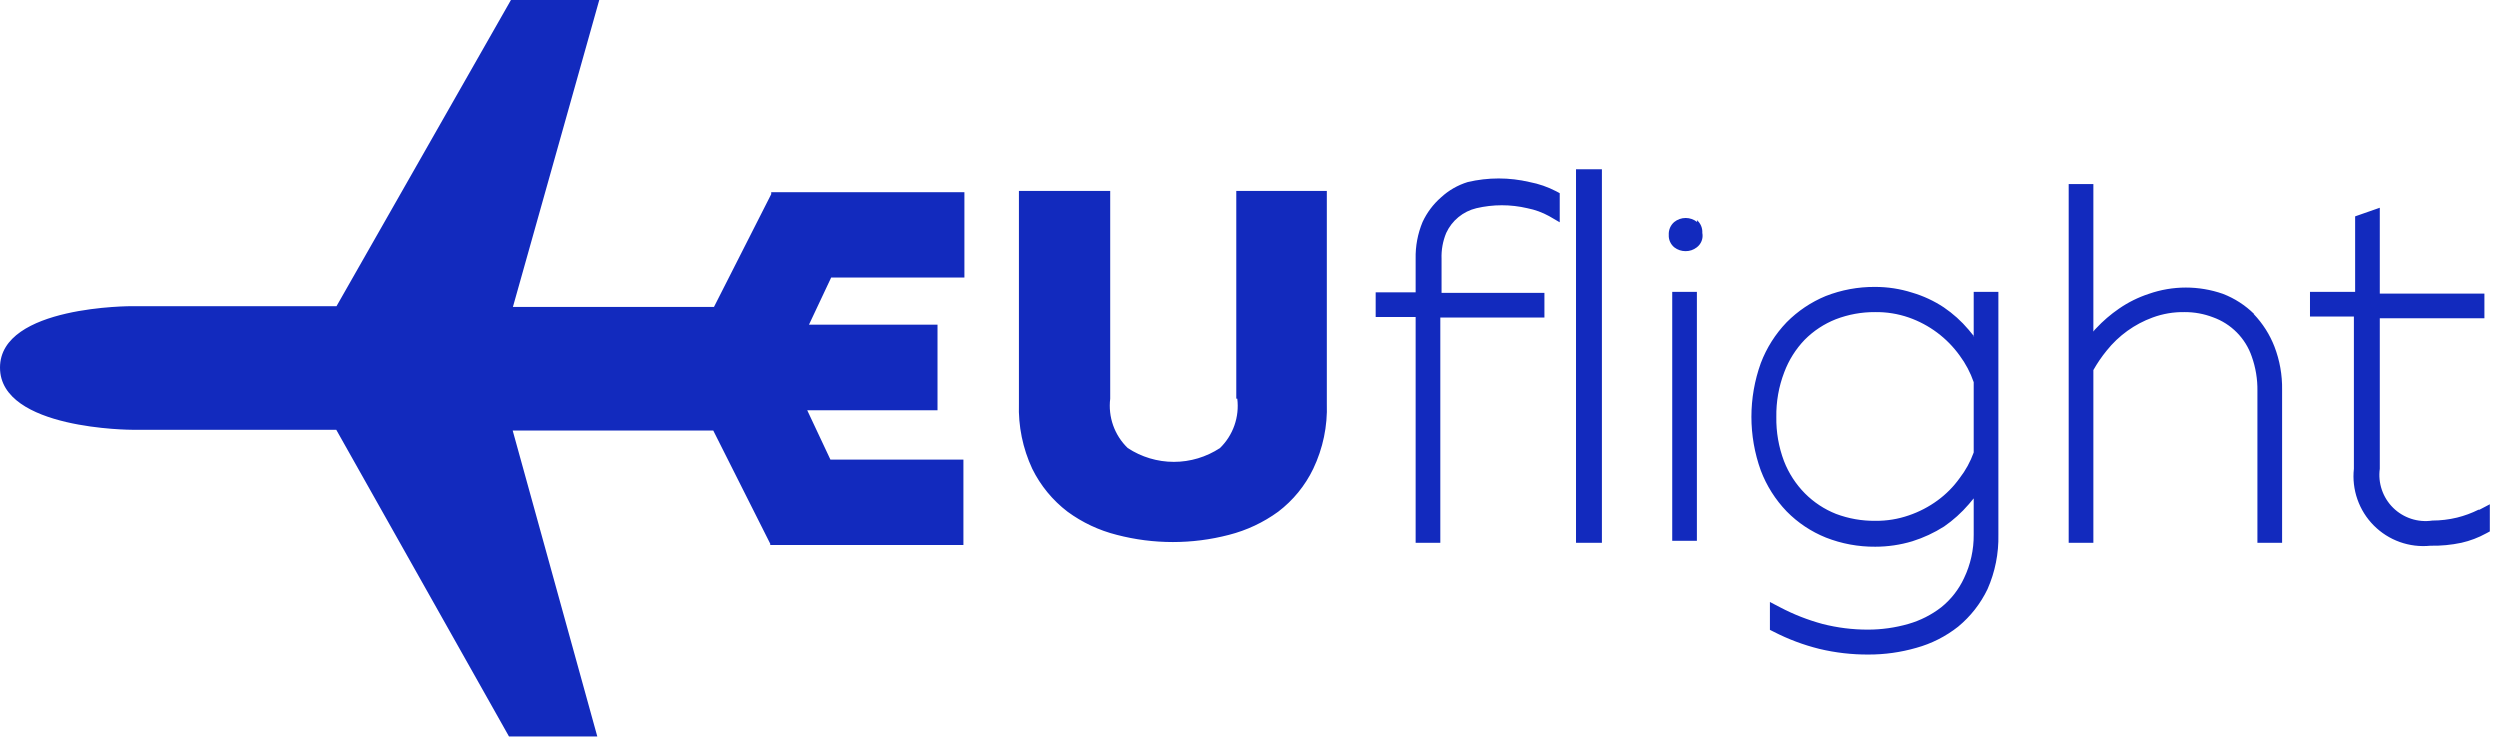 <svg width="156" height="46" viewBox="0 0 156 46" fill="none" xmlns="http://www.w3.org/2000/svg">
<path fill-rule="evenodd" clip-rule="evenodd" d="M77.144 24.878V11.916H82.794V25.186C82.843 26.589 82.552 27.983 81.947 29.25C81.441 30.303 80.691 31.222 79.761 31.929C78.836 32.603 77.791 33.094 76.682 33.376C74.391 33.973 71.984 33.973 69.693 33.376C68.583 33.097 67.537 32.606 66.614 31.929C65.683 31.218 64.929 30.301 64.412 29.25C63.82 27.98 63.535 26.587 63.581 25.186V11.916H69.277V24.878C69.209 25.441 69.272 26.012 69.461 26.546C69.651 27.081 69.962 27.564 70.37 27.957C71.225 28.52 72.226 28.82 73.249 28.82C74.272 28.82 75.273 28.52 76.128 27.957C76.533 27.562 76.841 27.078 77.028 26.544C77.215 26.01 77.276 25.44 77.206 24.878H77.144ZM95.448 11.361C94.178 11.061 92.855 11.061 91.584 11.361C90.966 11.551 90.397 11.877 89.922 12.316C89.433 12.742 89.04 13.267 88.767 13.855C88.465 14.582 88.319 15.363 88.336 16.149V18.243H85.842V19.782H88.336V33.869H89.876V19.813H96.372V18.274H89.953V16.149C89.933 15.596 90.032 15.044 90.245 14.533C90.422 14.151 90.682 13.814 91.007 13.548C91.333 13.281 91.714 13.091 92.123 12.993C93.171 12.747 94.262 12.747 95.31 12.993C95.784 13.087 96.241 13.253 96.665 13.486L97.327 13.871V12.054L97.096 11.931C96.577 11.662 96.022 11.47 95.448 11.361ZM98.343 33.869H99.959V10.561H98.343V33.869ZM105.902 13.855C105.699 13.692 105.446 13.602 105.186 13.602C104.925 13.602 104.673 13.692 104.47 13.855C104.356 13.954 104.266 14.078 104.207 14.216C104.149 14.355 104.123 14.505 104.131 14.656C104.123 14.806 104.151 14.955 104.213 15.091C104.275 15.228 104.368 15.348 104.485 15.441C104.685 15.592 104.928 15.673 105.178 15.672C105.428 15.675 105.673 15.594 105.871 15.441C106.01 15.339 106.117 15.199 106.18 15.039C106.243 14.878 106.258 14.702 106.225 14.533C106.233 14.382 106.207 14.232 106.149 14.093C106.09 13.954 106 13.831 105.886 13.732M104.347 33.746H105.886V18.212H104.347V33.746ZM123.159 28.234V23.847C122.954 23.251 122.658 22.69 122.282 22.184C121.493 21.087 120.386 20.26 119.11 19.813C118.433 19.578 117.719 19.464 117.001 19.475C116.165 19.47 115.335 19.621 114.554 19.921C113.826 20.209 113.165 20.644 112.614 21.199C112.054 21.782 111.619 22.474 111.336 23.231C110.995 24.12 110.828 25.066 110.843 26.017C110.827 26.958 110.989 27.893 111.321 28.773C111.614 29.528 112.06 30.214 112.629 30.79C113.181 31.345 113.841 31.78 114.569 32.068C115.351 32.362 116.181 32.509 117.017 32.499C117.729 32.508 118.437 32.393 119.11 32.16C119.755 31.941 120.363 31.624 120.912 31.221C121.439 30.835 121.902 30.367 122.282 29.835C122.656 29.351 122.952 28.811 123.159 28.234ZM123.159 20.999V18.212H124.699V33.361C124.725 34.531 124.494 35.692 124.021 36.763C123.587 37.666 122.962 38.465 122.189 39.103C121.414 39.715 120.525 40.165 119.572 40.427C118.606 40.705 117.606 40.845 116.601 40.843C115.564 40.85 114.53 40.731 113.522 40.489C112.54 40.245 111.589 39.889 110.689 39.426L110.443 39.303V37.564L111.09 37.902C111.927 38.341 112.81 38.687 113.722 38.934C114.648 39.171 115.6 39.29 116.555 39.288C117.409 39.289 118.259 39.17 119.08 38.934C119.828 38.72 120.528 38.365 121.143 37.887C121.748 37.398 122.232 36.776 122.559 36.07C122.963 35.225 123.168 34.298 123.159 33.361V31.098L122.851 31.467C122.399 31.993 121.882 32.458 121.312 32.853C120.693 33.246 120.025 33.557 119.326 33.776C118.577 34.001 117.799 34.115 117.017 34.115C115.963 34.123 114.918 33.93 113.938 33.545C113.018 33.176 112.185 32.62 111.49 31.914C110.784 31.18 110.234 30.31 109.873 29.358C109.093 27.194 109.093 24.825 109.873 22.661C110.234 21.709 110.784 20.84 111.49 20.106C112.184 19.406 113.011 18.851 113.922 18.474C114.903 18.089 115.948 17.896 117.001 17.904C117.785 17.902 118.564 18.021 119.311 18.258C120.015 18.465 120.685 18.776 121.297 19.182C121.87 19.572 122.388 20.038 122.836 20.568L123.19 20.999H123.159ZM140.663 19.598C140.105 19.047 139.44 18.617 138.708 18.335C137.213 17.813 135.585 17.813 134.09 18.335C133.428 18.552 132.8 18.863 132.227 19.259C131.706 19.616 131.226 20.029 130.795 20.491C130.731 20.55 130.674 20.617 130.626 20.691V11.485H129.086V33.869H130.626V23.092C130.868 22.664 131.146 22.257 131.457 21.876C132.205 20.939 133.195 20.226 134.321 19.813C134.956 19.579 135.629 19.464 136.307 19.475C136.917 19.47 137.522 19.58 138.092 19.798C138.653 19.999 139.161 20.323 139.58 20.747C139.998 21.17 140.316 21.683 140.509 22.246C140.753 22.932 140.873 23.657 140.863 24.386V33.869H142.403V24.324C142.418 23.404 142.256 22.489 141.926 21.63C141.633 20.874 141.193 20.183 140.633 19.598M154.657 31.806C154.23 32.019 153.781 32.184 153.318 32.298C152.814 32.42 152.297 32.482 151.778 32.483C151.337 32.549 150.885 32.512 150.461 32.373C150.036 32.235 149.649 32 149.331 31.686C149.013 31.372 148.772 30.989 148.628 30.566C148.483 30.144 148.439 29.693 148.499 29.25V19.859H155.027V18.32H148.499V12.963L146.96 13.501V18.212H144.143V19.752H146.883V29.25C146.813 29.895 146.888 30.548 147.103 31.16C147.318 31.773 147.666 32.33 148.124 32.79C148.581 33.25 149.136 33.603 149.747 33.821C150.358 34.04 151.01 34.119 151.655 34.053C152.307 34.066 152.958 34.004 153.595 33.869C154.133 33.747 154.651 33.55 155.135 33.284L155.365 33.161V31.467L154.719 31.806H154.657ZM48.124 12.116L44.553 19.151H32.006L37.394 0H31.883L20.999 19.105H8.267C8.267 19.105 0 19.059 0 22.938C0 26.818 8.252 26.818 8.252 26.818H20.983L31.76 45.954H37.271L31.991 26.864H44.507L48.063 33.93V34.007H60.117V28.681H51.819L50.372 25.602H58.501V20.26H50.48L51.865 17.319H60.179V11.993H48.124V12.116Z" fill="#122ABE"/>
</svg>
